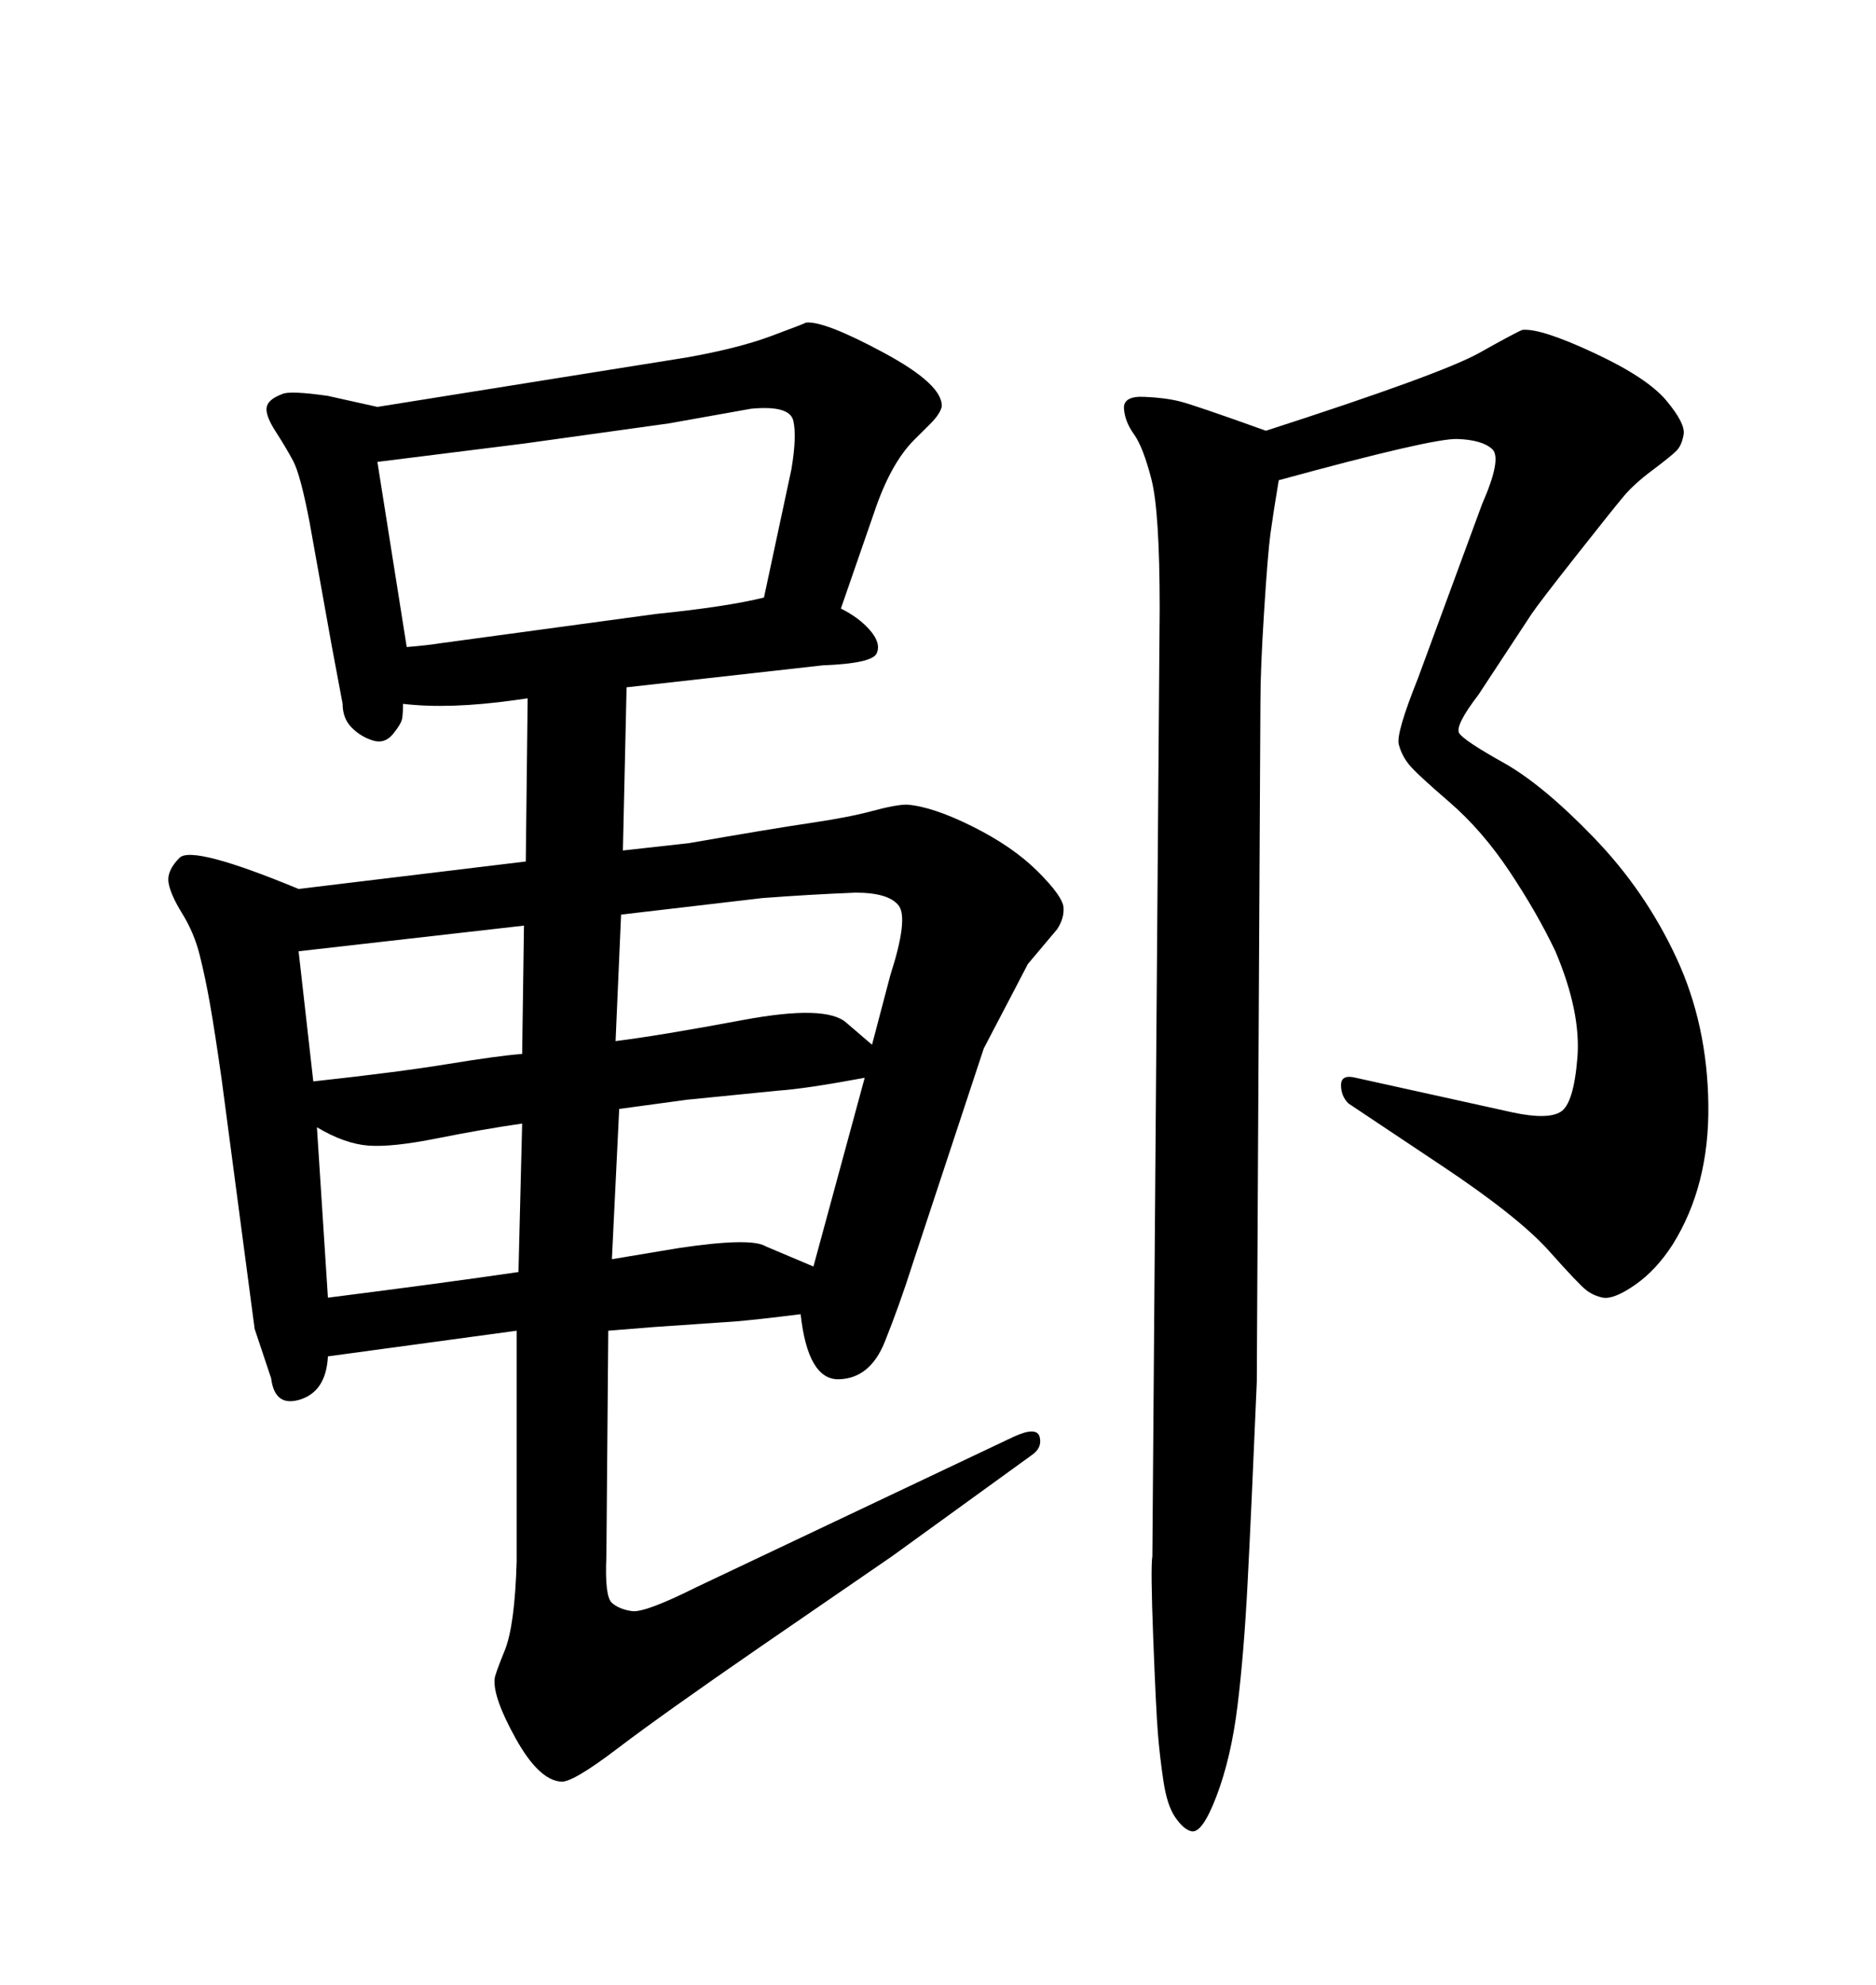<svg xmlns="http://www.w3.org/2000/svg" xmlns:xlink="http://www.w3.org/1999/xlink" width="300" height="317.285"><path d="M84.08 137.70L84.38 111.62L82.32 111.91Q71.78 113.38 64.45 112.50L64.45 112.50Q64.45 113.96 64.31 114.84Q64.16 115.72 62.84 117.33Q61.52 118.95 59.62 118.36Q57.71 117.77 56.25 116.31Q54.79 114.84 54.79 112.50L54.79 112.50L53.03 103.13L49.51 83.50Q48.05 75.88 46.88 73.68Q45.70 71.48 44.09 68.99Q42.48 66.50 42.63 65.19Q42.77 63.87 45.12 62.99L45.12 62.99Q46.29 62.40 52.44 63.28L52.44 63.28L60.35 65.04L109.86 57.13Q118.07 55.66 123.19 53.76Q128.32 51.86 128.91 51.56L128.91 51.56Q131.84 51.27 141.36 56.40Q150.88 61.52 150.59 65.04L150.59 65.04Q150.29 66.21 148.83 67.68L148.83 67.68L146.19 70.31Q142.38 74.12 139.75 82.03L139.75 82.03L134.47 97.27Q137.40 98.73 139.16 100.78Q140.92 102.83 140.19 104.44Q139.45 106.05 131.54 106.35L131.54 106.35L100.20 109.86L99.61 135.94L110.16 134.77Q123.63 132.42 129.64 131.54Q135.64 130.66 139.45 129.64Q143.26 128.61 145.02 128.61L145.02 128.61Q149.12 128.91 155.57 132.13Q162.01 135.35 165.97 139.31Q169.92 143.26 170.07 145.02Q170.21 146.78 169.04 148.54L169.04 148.54L164.36 154.10Q163.77 155.27 157.32 167.58L157.32 167.58L145.90 202.15Q143.85 208.59 141.50 214.45Q139.16 220.31 134.18 220.46Q129.20 220.61 128.03 210.06L128.03 210.06Q121.00 210.94 117.48 211.23L117.48 211.23L104.59 212.11L97.27 212.70L96.97 248.73Q96.68 255.18 97.85 256.20Q99.02 257.23 101.07 257.52Q103.13 257.81 111.33 253.71L111.33 253.71L162.01 229.69Q165.82 227.93 166.26 229.69Q166.70 231.45 164.94 232.62L164.94 232.62L142.68 248.73Q137.11 252.54 121.58 263.23Q106.05 273.93 98.73 279.49Q91.41 285.06 89.65 284.77L89.65 284.77Q86.13 284.47 82.47 277.88Q78.81 271.29 79.10 268.36L79.10 268.36Q79.10 267.77 80.71 263.82Q82.32 259.86 82.62 249.61L82.62 249.61L82.62 212.70L52.44 216.80Q52.15 222.36 48.05 223.68Q43.95 225 43.36 220.31L43.36 220.31L40.72 212.40L35.45 172.56Q34.28 164.36 33.54 160.25Q32.81 156.15 31.93 152.64Q31.05 149.12 29.15 146.04Q27.25 142.97 26.95 141.06Q26.66 139.16 28.71 137.11Q30.76 135.06 47.75 142.09L47.75 142.09L84.08 137.70ZM83.79 70.90L83.79 70.90L60.35 73.83L65.04 103.42Q68.55 103.13 70.31 102.83L70.31 102.83L104.88 98.14Q116.31 96.97 122.17 95.51L122.17 95.51L126.56 75Q127.44 69.73 126.86 67.24Q126.27 64.75 120.12 65.33L120.12 65.33L106.93 67.68L83.79 70.90ZM121.88 143.55L99.32 146.19L98.44 166.41Q105.47 165.53 118.80 163.04Q132.13 160.55 135.35 163.48L135.35 163.48L139.45 166.99L142.38 155.86Q145.31 146.78 143.70 144.73Q142.09 142.68 136.82 142.68L136.82 142.68Q129.49 142.97 121.88 143.55L121.88 143.55ZM83.50 168.46L83.50 168.46L83.79 147.95L47.75 152.05L50.10 172.85Q63.57 171.39 71.63 170.07Q79.69 168.75 83.50 168.46ZM82.91 203.32L82.91 203.32L83.50 179.59Q77.34 180.47 70.02 181.93Q62.70 183.40 58.89 183.11Q55.08 182.81 50.68 180.18L50.68 180.18L52.44 207.42Q70.90 205.08 82.91 203.32ZM99.02 177.25L97.85 201.27L108.40 199.51Q120.12 197.75 122.46 199.22L122.46 199.22L130.08 202.44L138.28 172.27Q128.91 174.02 124.51 174.32L124.51 174.32L109.86 175.78L99.02 177.25ZM202.44 68.85L202.44 68.85Q230.57 59.77 236.57 56.40Q242.58 53.03 243.46 52.73L243.46 52.73Q246.39 52.44 254.88 56.40Q263.38 60.35 266.46 64.01Q269.53 67.68 269.24 69.43L269.24 69.43Q268.95 71.19 268.07 72.07Q267.19 72.95 264.26 75.15Q261.33 77.34 259.72 79.25Q258.11 81.15 252.10 88.77Q246.09 96.39 244.92 98.14L244.92 98.14L236.43 111.04Q232.62 116.02 233.35 117.19Q234.08 118.36 240.38 121.88Q246.68 125.39 254.88 133.89Q263.09 142.38 268.07 153.08Q273.05 163.77 273.19 176.66Q273.34 189.55 267.48 198.93L267.48 198.93Q264.84 203.03 261.47 205.37Q258.11 207.71 256.35 207.42L256.35 207.42Q254.88 207.13 253.71 206.25Q252.54 205.37 247.71 199.95Q242.87 194.53 230.57 186.33L230.57 186.33L215.63 176.37Q214.45 175.20 214.45 173.44Q214.45 171.68 216.80 172.27L216.80 172.27L241.99 177.83Q247.56 179.00 249.61 177.69Q251.66 176.37 252.25 169.04Q252.83 161.72 248.73 152.05L248.73 152.05Q245.80 145.90 241.41 139.31Q237.01 132.71 231.74 128.17Q226.46 123.63 225.29 122.17Q224.12 120.70 223.68 118.95Q223.24 117.19 226.76 108.40L226.76 108.40L237.01 80.57Q240.23 73.24 238.62 71.78Q237.01 70.31 233.06 70.17Q229.10 70.02 204.49 76.76L204.49 76.76Q203.61 82.03 203.17 85.25Q202.73 88.48 202.15 97.71Q201.56 106.93 201.56 112.21L201.56 112.21L200.98 220.90Q200.10 241.70 199.51 252.98Q198.93 264.26 197.90 272.61Q196.88 280.96 194.53 287.11Q192.19 293.26 190.43 292.68L190.43 292.68Q189.26 292.38 187.94 290.48Q186.62 288.57 186.04 284.62Q185.45 280.66 185.16 277.00Q184.86 273.34 184.42 261.91Q183.98 250.49 184.28 248.73L184.28 248.73L185.45 97.27Q185.45 81.74 184.13 76.61Q182.81 71.48 181.35 69.43Q179.88 67.38 179.74 65.33Q179.59 63.28 182.96 63.43Q186.33 63.57 188.67 64.16Q191.02 64.75 202.44 68.85Z"/></svg>